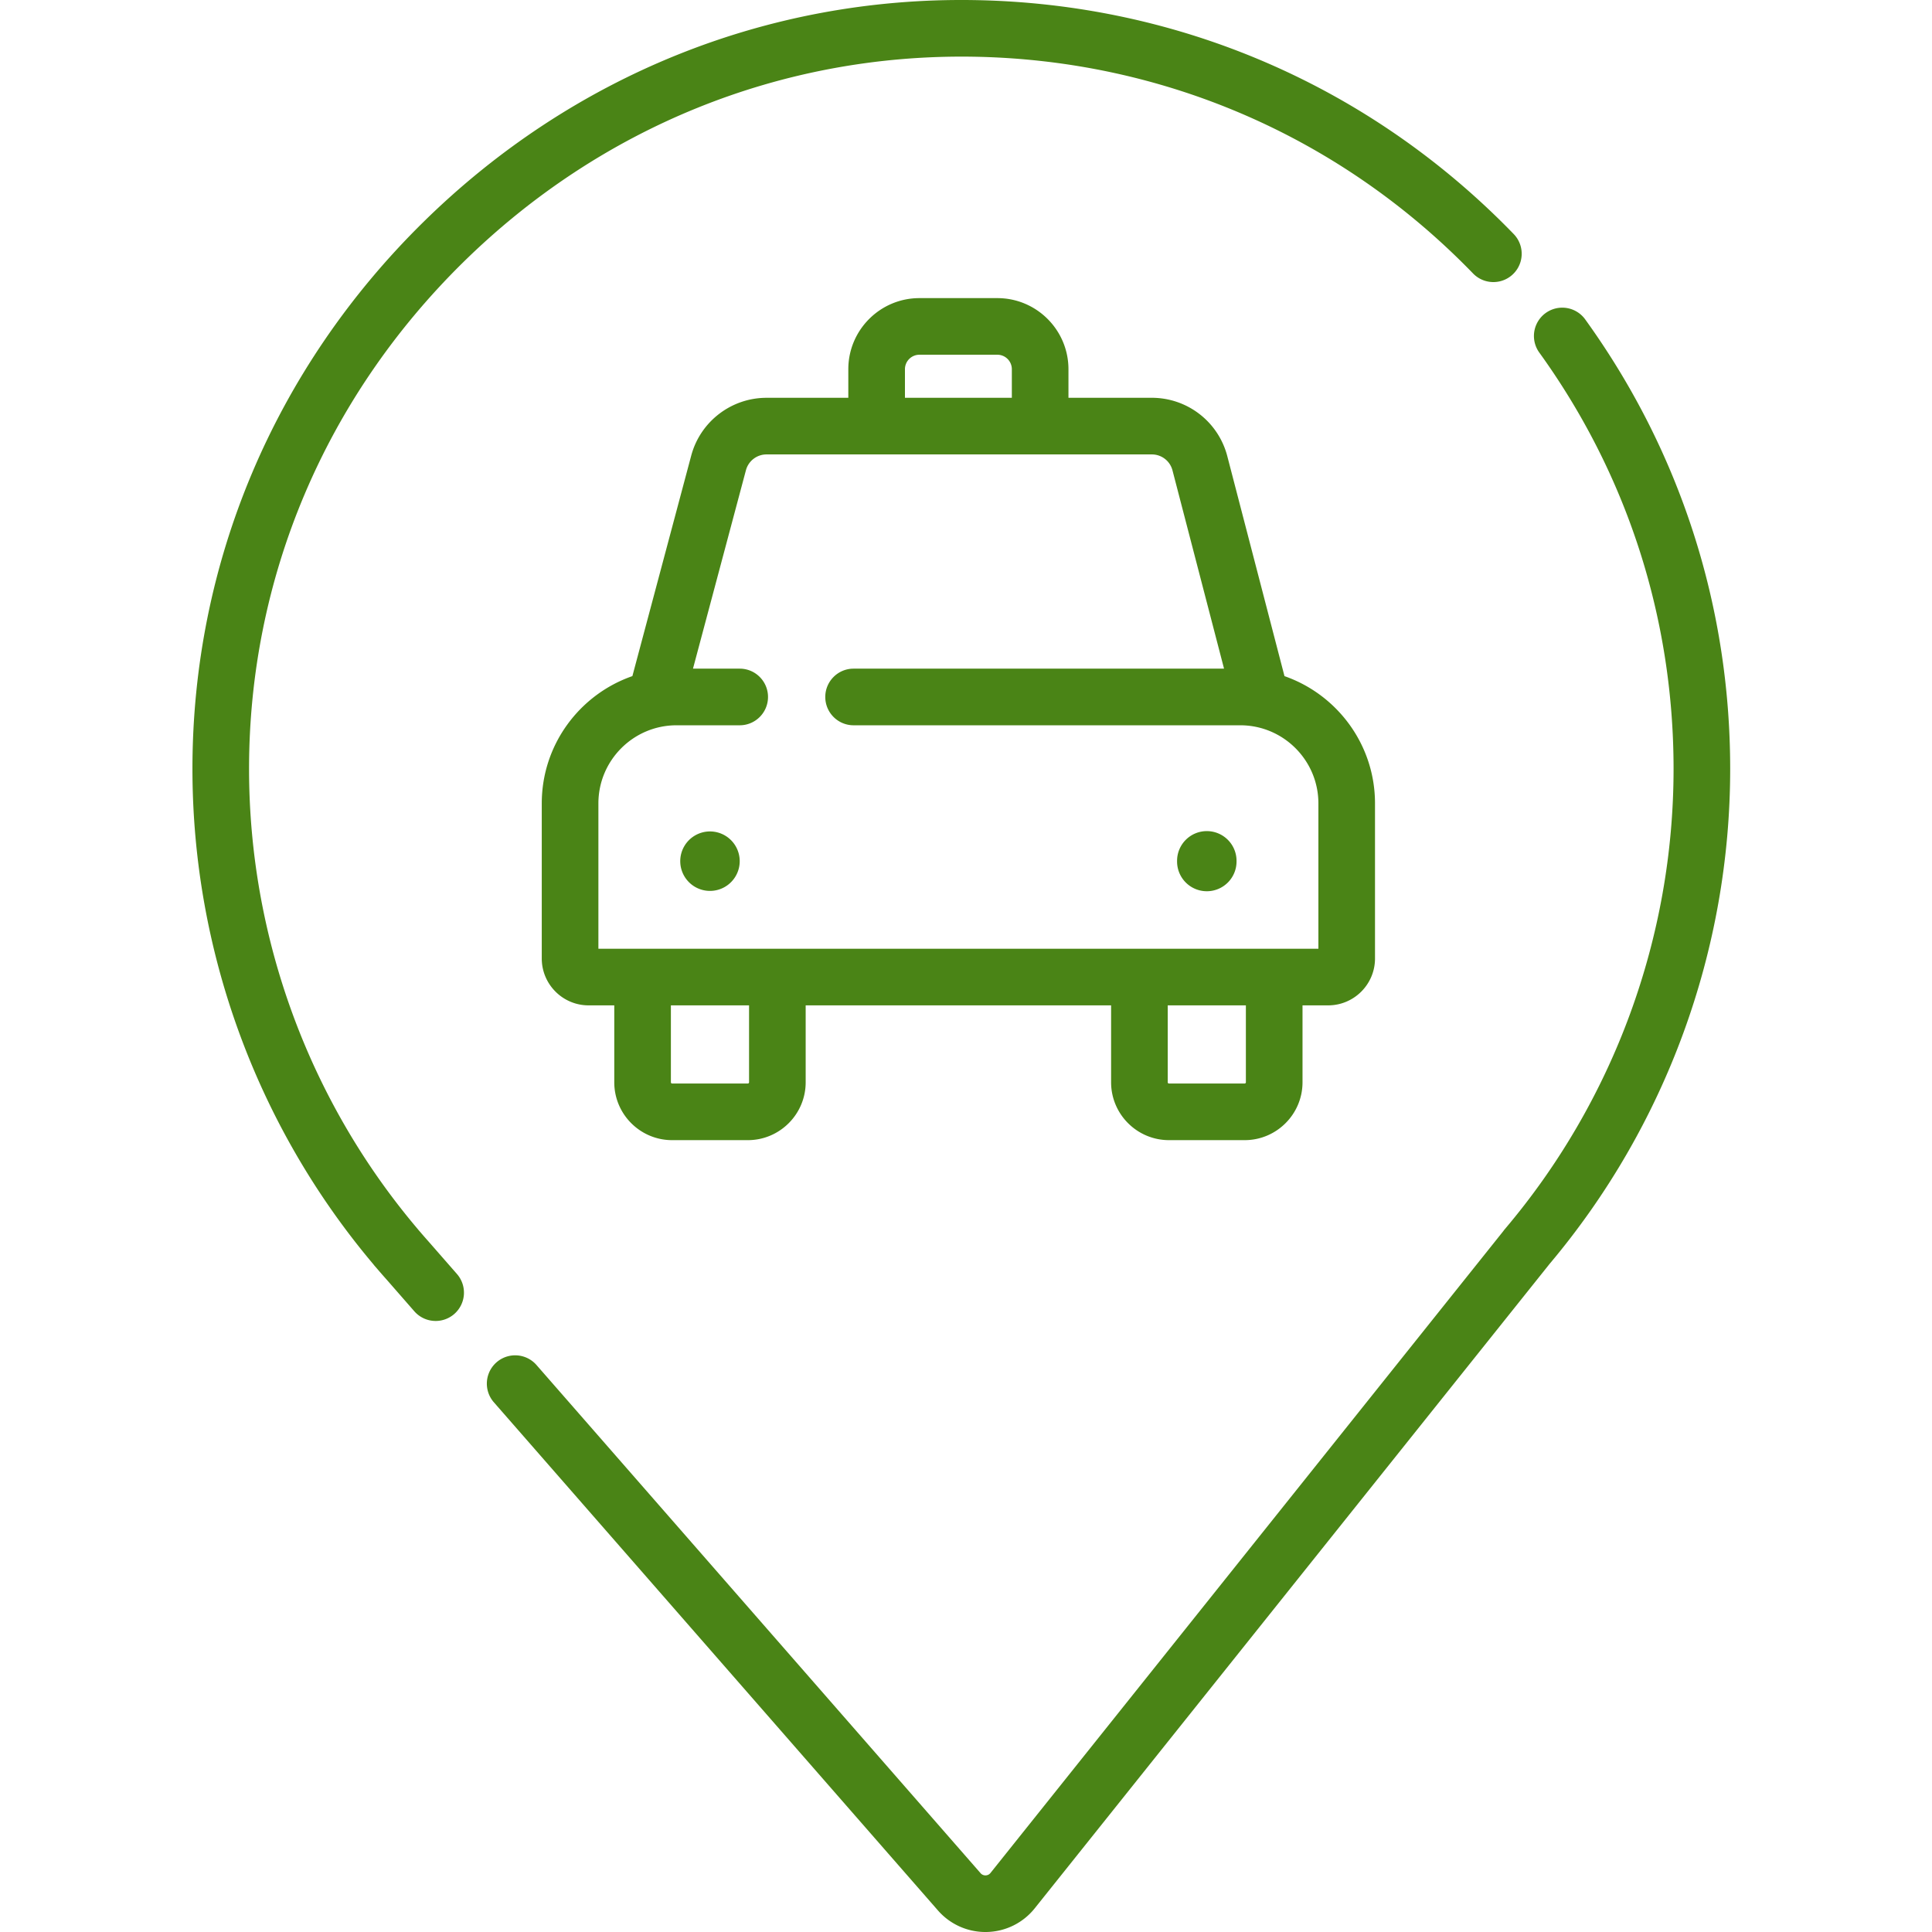 <svg xmlns="http://www.w3.org/2000/svg" version="1.1" xmlns:xlink="http://www.w3.org/1999/xlink" xmlns:svgjs="http://svgjs.com/svgjs" width="512" height="512" x="0" y="0" viewBox="0 0 511 511.999" style="enable-background:new 0 0 512 512" xml:space="preserve" class=""><g transform="matrix(1,0,0,1,50,5.684341886080802e-14)"><path d="M369.516 84.535a7.505 7.505 0 0 0-12.164 8.79c23.328 32.28 35.66 70.468 35.66 110.433 0 44.64-15.88 87.957-44.715 121.976a6.752 6.752 0 0 0-.414.536l-135.89 170.082c-.415.52-.938.636-1.302.644a1.677 1.677 0 0 1-1.328-.586L91.574 361.625a7.505 7.505 0 0 0-11.3 9.875l117.788 134.781A16.675 16.675 0 0 0 210.649 512c.125 0 .247 0 .372-.004a16.689 16.689 0 0 0 12.695-6.277l136.183-170.45c.051-.066.102-.128.149-.195 30.937-36.668 47.969-83.285 47.969-131.316 0-43.137-13.313-84.367-38.5-119.223zM63.313 329.29c-.872-.978-1.731-1.962-2.637-3.02l-.246-.278c-.067-.09-.137-.172-.207-.258-28.836-34.015-44.72-77.336-44.72-121.976 0-50.535 20.114-98.172 56.63-134.133 36.539-35.984 84.496-55.36 135.078-54.598 50.43.774 97.543 21.172 132.66 57.442a7.503 7.503 0 0 0 10.781-10.438C312.742 22.88 261.88.86 207.442.023c-54.626-.84-106.415 20.086-145.837 58.91C22.2 97.739.5 149.173.5 203.759c0 48.035 17.031 94.648 47.973 131.32.113.152.234.3.359.445l.488.559a204.7 204.7 0 0 0 2.742 3.137l7.239 8.285a7.496 7.496 0 0 0 5.652 2.562c1.754 0 3.512-.609 4.938-1.851a7.51 7.51 0 0 0 .71-10.59zm0 0" fill="#4a8416" data-original="#000000" class=""></path><path d="M259.285 302.148h20.063c8.453 0 15.332-6.878 15.332-15.332V266.43h6.8c6.844 0 12.41-5.57 12.41-12.414V212.91c0-15.586-10.038-28.863-23.988-33.726l-15.16-58.313a20.657 20.657 0 0 0-19.984-15.453h-22.106v-7.574c0-10.387-8.449-18.84-18.84-18.84h-20.66c-10.386 0-18.84 8.45-18.84 18.84v7.578h-21.68c-9.339 0-17.542 6.3-19.952 15.324l-15.59 58.43c-13.965 4.855-24.016 18.14-24.016 33.734v41.106c0 6.843 5.567 12.414 12.41 12.414h6.805v20.386c0 8.454 6.875 15.332 15.328 15.332h20.067c8.453 0 15.328-6.878 15.328-15.332V266.43h80.941v20.386c0 8.454 6.879 15.332 15.332 15.332zm20.387-15.328a.326.326 0 0 1-.324.325h-20.063a.326.326 0 0 1-.324-.325v-20.39h20.71zM189.32 97.844a3.84 3.84 0 0 1 3.832-3.836h20.664a3.837 3.837 0 0 1 3.832 3.836v7.578H189.32zM148.008 286.82a.326.326 0 0 1-.324.325h-20.067a.326.326 0 0 1-.324-.325v-20.39h20.715zm15.004-35.398h-54.93V212.91c0-11.418 9.285-20.703 20.703-20.703h16.746c4.14 0 7.5-3.36 7.5-7.504s-3.36-7.504-7.5-7.504h-12.383l14.032-52.582a5.655 5.655 0 0 1 5.457-4.191h102.12a5.643 5.643 0 0 1 5.462 4.222l13.664 52.551h-98.176c-4.14 0-7.5 3.36-7.5 7.504s3.36 7.504 7.5 7.504h102.477c11.414 0 20.703 9.285 20.703 20.703v38.512zm0 0" fill="#4a8416" data-original="#000000" class=""></path><path d="M145.531 228.219a7.879 7.879 0 1 1-15.758 0 7.879 7.879 0 1 1 15.758 0zM277.195 228.219a7.879 7.879 0 1 1-15.757 0 7.879 7.879 0 1 1 15.757 0zm0 0" fill="#4a8416" data-original="#000000" class=""></path></g></svg>
